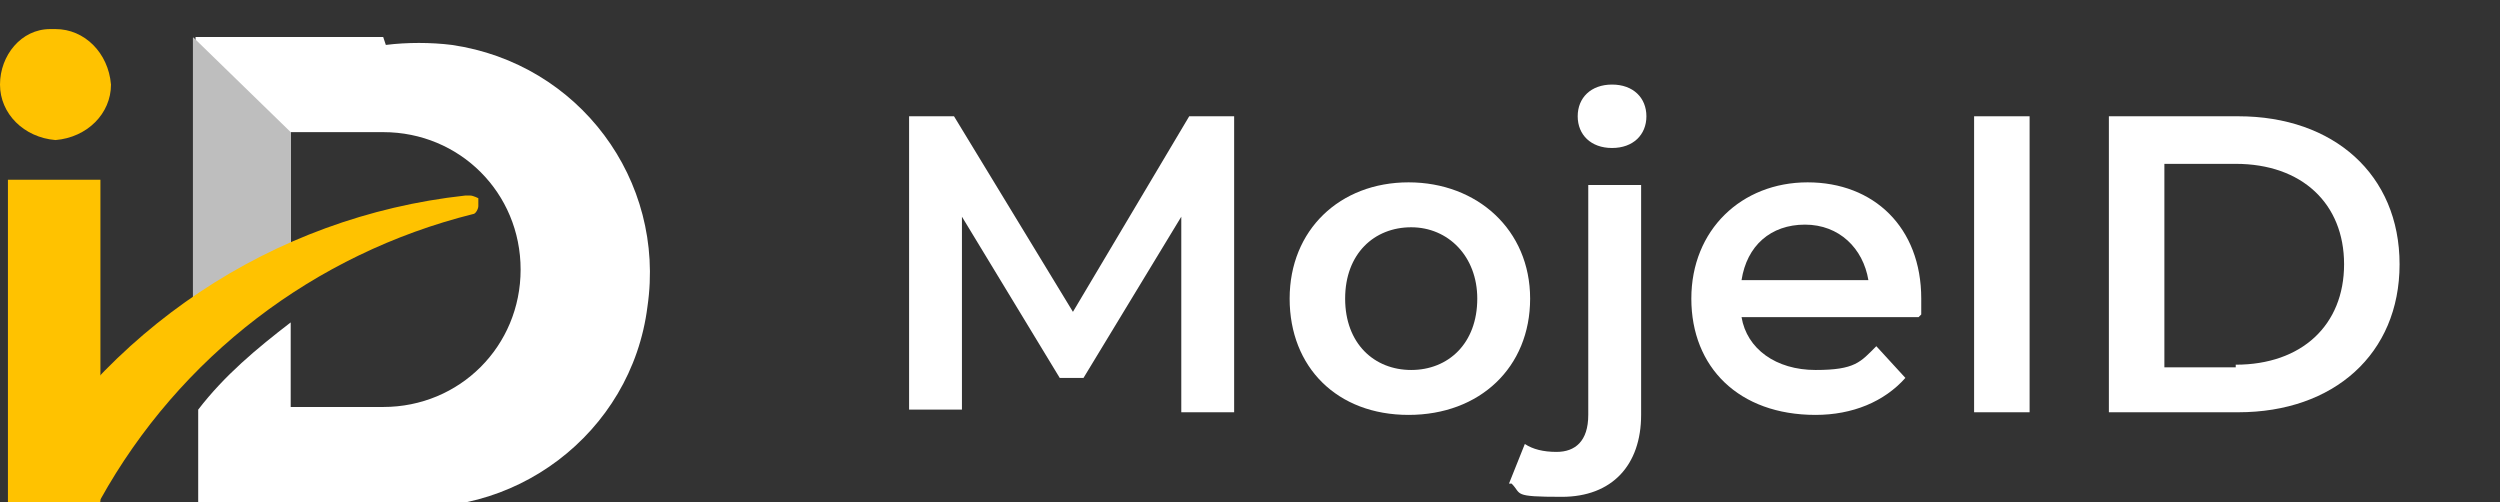 <?xml version="1.0" encoding="UTF-8"?>
<svg xmlns="http://www.w3.org/2000/svg" xmlns:xlink="http://www.w3.org/1999/xlink" version="1.1" viewBox="0 0 94.6 19">
  <rect x="0" y="0" width="94.6" height="19" fill="#333333" stroke="none"/>
  <defs>
    <style>
      .cls-1 {
        fill: none;
      }

      .cls-2 {
        fill: url(#Nepojmenovaný_přechod);
      }

      .cls-3 {
        isolation: isolate;
      }

      .cls-4 {
        clip-path: url(#clippath-1);
      }

      .cls-5 {
        clip-path: url(#clippath-2);
      }

      .cls-6 {
        fill: #fff;
      }

      .cls-7 {
        fill: url(#Nepojmenovaný_přechod_3);
      }

      .cls-8 {
        fill: url(#Nepojmenovaný_přechod_2);
      }

      .cls-9 {
        fill: #ffc200;
      }

      .cls-10 {
        clip-path: url(#clippath);
      }
    </style>
    <clipPath id="clippath">
      <polygon class="cls-1" points="7.3 11.5 11 9.4 11 5 7.3 1.4 7.3 11.5"/>
    </clipPath>
    <linearGradient id="Nepojmenovaný_přechod" data-name="Nepojmenovaný přechod" x1="-332.8" y1="381.9" x2="-332.7" y2="381.9" gradientTransform="translate(2543.5 4116.9) scale(7.6 -10.8)" gradientUnits="userSpaceOnUse">
      <stop offset="0" stop-color="#bebebe"/>
      <stop offset="0" stop-color="#bebebe"/>
      <stop offset="0" stop-color="#c5c5c5"/>
      <stop offset=".3" stop-color="#efefef"/>
      <stop offset=".4" stop-color="#fff"/>
      <stop offset="1" stop-color="#fff"/>
    </linearGradient>
    <clipPath id="clippath-1">
      <rect class="cls-1" x=".3" y="6.8" width="3.5" height="12.2"/>
    </clipPath>
    <linearGradient id="Nepojmenovaný_přechod_2" data-name="Nepojmenovaný přechod 2" x1="-350.3" y1="383.9" x2="-350.2" y2="383.9" gradientTransform="translate(3696.5 4474.8) scale(10.6 -11.6)" gradientUnits="userSpaceOnUse">
      <stop offset="0" stop-color="#df8200"/>
      <stop offset=".4" stop-color="#f2a800"/>
      <stop offset=".7" stop-color="#ffc200"/>
      <stop offset="1" stop-color="#ffc200"/>
    </linearGradient>
    <clipPath id="clippath-2">
      <path class="cls-1" d="M17.6,7.4C10.3,8.2,3.9,12.5.3,18.9h3.5c3-5.4,8.1-9.3,14.1-10.8.1,0,.2-.2.2-.3,0,0,0-.2,0-.3,0,0-.2-.1-.3-.1,0,0-.1,0-.1,0h0Z"/>
    </clipPath>
    <linearGradient id="Nepojmenovaný_přechod_3" data-name="Nepojmenovaný přechod 3" x1="-331.3" y1="394.8" x2="-331.3" y2="394.8" gradientTransform="translate(5899.3 4577.7) scale(17.8 -11.6)" gradientUnits="userSpaceOnUse">
      <stop offset="0" stop-color="#ffc200"/>
      <stop offset="1" stop-color="#ffc200"/>
    </linearGradient>
  </defs>
  <!-- Generator: Adobe Illustrator 28.6.0, SVG Export Plug-In . SVG Version: 1.2.0 Build 709)  -->
  <g>
    <g id="Vrstva_1">
      <g id="MojeID" class="cls-3">
        <g class="cls-3">
          <path class="cls-6" d="M44.7,15.6v-7.4s-3.7,6.1-3.7,6.1h-.9l-3.7-6.1v7.3h-2V4.4h1.7l4.5,7.4,4.4-7.4h1.7v11.2s-2,0-2,0Z"/>
          <path class="cls-6" d="M48.8,11.3c0-2.6,1.9-4.4,4.5-4.4s4.6,1.8,4.6,4.4-1.9,4.4-4.6,4.4-4.5-1.8-4.5-4.4ZM55.9,11.3c0-1.6-1.1-2.7-2.5-2.7s-2.5,1-2.5,2.7,1.1,2.7,2.5,2.7,2.5-1,2.5-2.7Z"/>
          <path class="cls-6" d="M57.1,18.3l.6-1.5c.3.2.7.3,1.2.3.7,0,1.2-.4,1.2-1.4V7h2v8.7c0,1.9-1.1,3.1-3,3.1s-1.5-.1-1.9-.5ZM59.7,4.4c0-.7.5-1.2,1.3-1.2s1.3.5,1.3,1.2-.5,1.2-1.3,1.2-1.3-.5-1.3-1.2Z"/>
          <path class="cls-6" d="M72.6,12h-6.7c.2,1.2,1.3,2,2.8,2s1.7-.3,2.3-.9l1.1,1.2c-.8.9-2,1.4-3.4,1.4-2.9,0-4.7-1.8-4.7-4.4s1.9-4.4,4.4-4.4,4.3,1.7,4.3,4.4,0,.4,0,.6ZM65.9,10.6h4.8c-.2-1.2-1.1-2.1-2.4-2.1s-2.2.8-2.4,2.1Z"/>
          <path class="cls-6" d="M74.7,4.4h2.1v11.2h-2.1V4.4Z"/>
          <path class="cls-6" d="M79.8,4.4h4.9c3.6,0,6.1,2.2,6.1,5.6s-2.5,5.6-6.1,5.6h-4.9V4.4ZM84.6,13.8c2.5,0,4.1-1.5,4.1-3.8s-1.6-3.8-4.1-3.8h-2.7v7.7h2.7Z"/>
        </g>
      </g>
      <g id="Group_6186">
        <path id="Path_5349" class="cls-6" d="M14.5,1.4h-7.1v10.1c1.1-.8,2.3-1.5,3.6-2.1v-4.4h3.5c2.9,0,5.2,2.3,5.2,5.2,0,2.9-2.3,5.2-5.2,5.2h-3.5v-3.2s0,0,0,0c0,0,0,0,0,0-1.3,1-2.5,2-3.5,3.3v3.6h7.1c4.8.7,9.3-2.7,9.9-7.5.7-4.8-2.6-9.2-7.4-9.9-.8-.1-1.7-.1-2.5,0"/>
      </g>
      <g id="Group_6189">
        <g class="cls-10">
          <g id="Group_6188">
            <rect id="Rectangle_6206" class="cls-2" x="5.3" y="1.1" width="7.6" height="10.8" transform="translate(-1.9 4.5) rotate(-25)"/>
          </g>
        </g>
      </g>
      <g id="Group_6191">
        <g class="cls-4">
          <g id="Group_6190">
            <rect id="Rectangle_6207" class="cls-8" x="-3.3" y="7.1" width="10.6" height="11.6" transform="translate(-7.8 4.3) rotate(-40)"/>
          </g>
        </g>
      </g>
      <g id="Group_6193">
        <g class="cls-5">
          <g id="Group_6192">
            <rect id="Rectangle_6209" class="cls-7" x=".3" y="7.3" width="17.8" height="11.6"/>
          </g>
        </g>
      </g>
      <g id="Group_6194">
        <path id="Path_5352" class="cls-9" d="M2.1,1.1c1.1,0,2,.9,2.1,2.1,0,1.1-.9,2-2.1,2.1C.9,5.2,0,4.3,0,3.2,0,2.1.8,1.1,1.9,1.1c0,0,.1,0,.2,0"/>
      </g>
    </g>
  </g>
</svg>